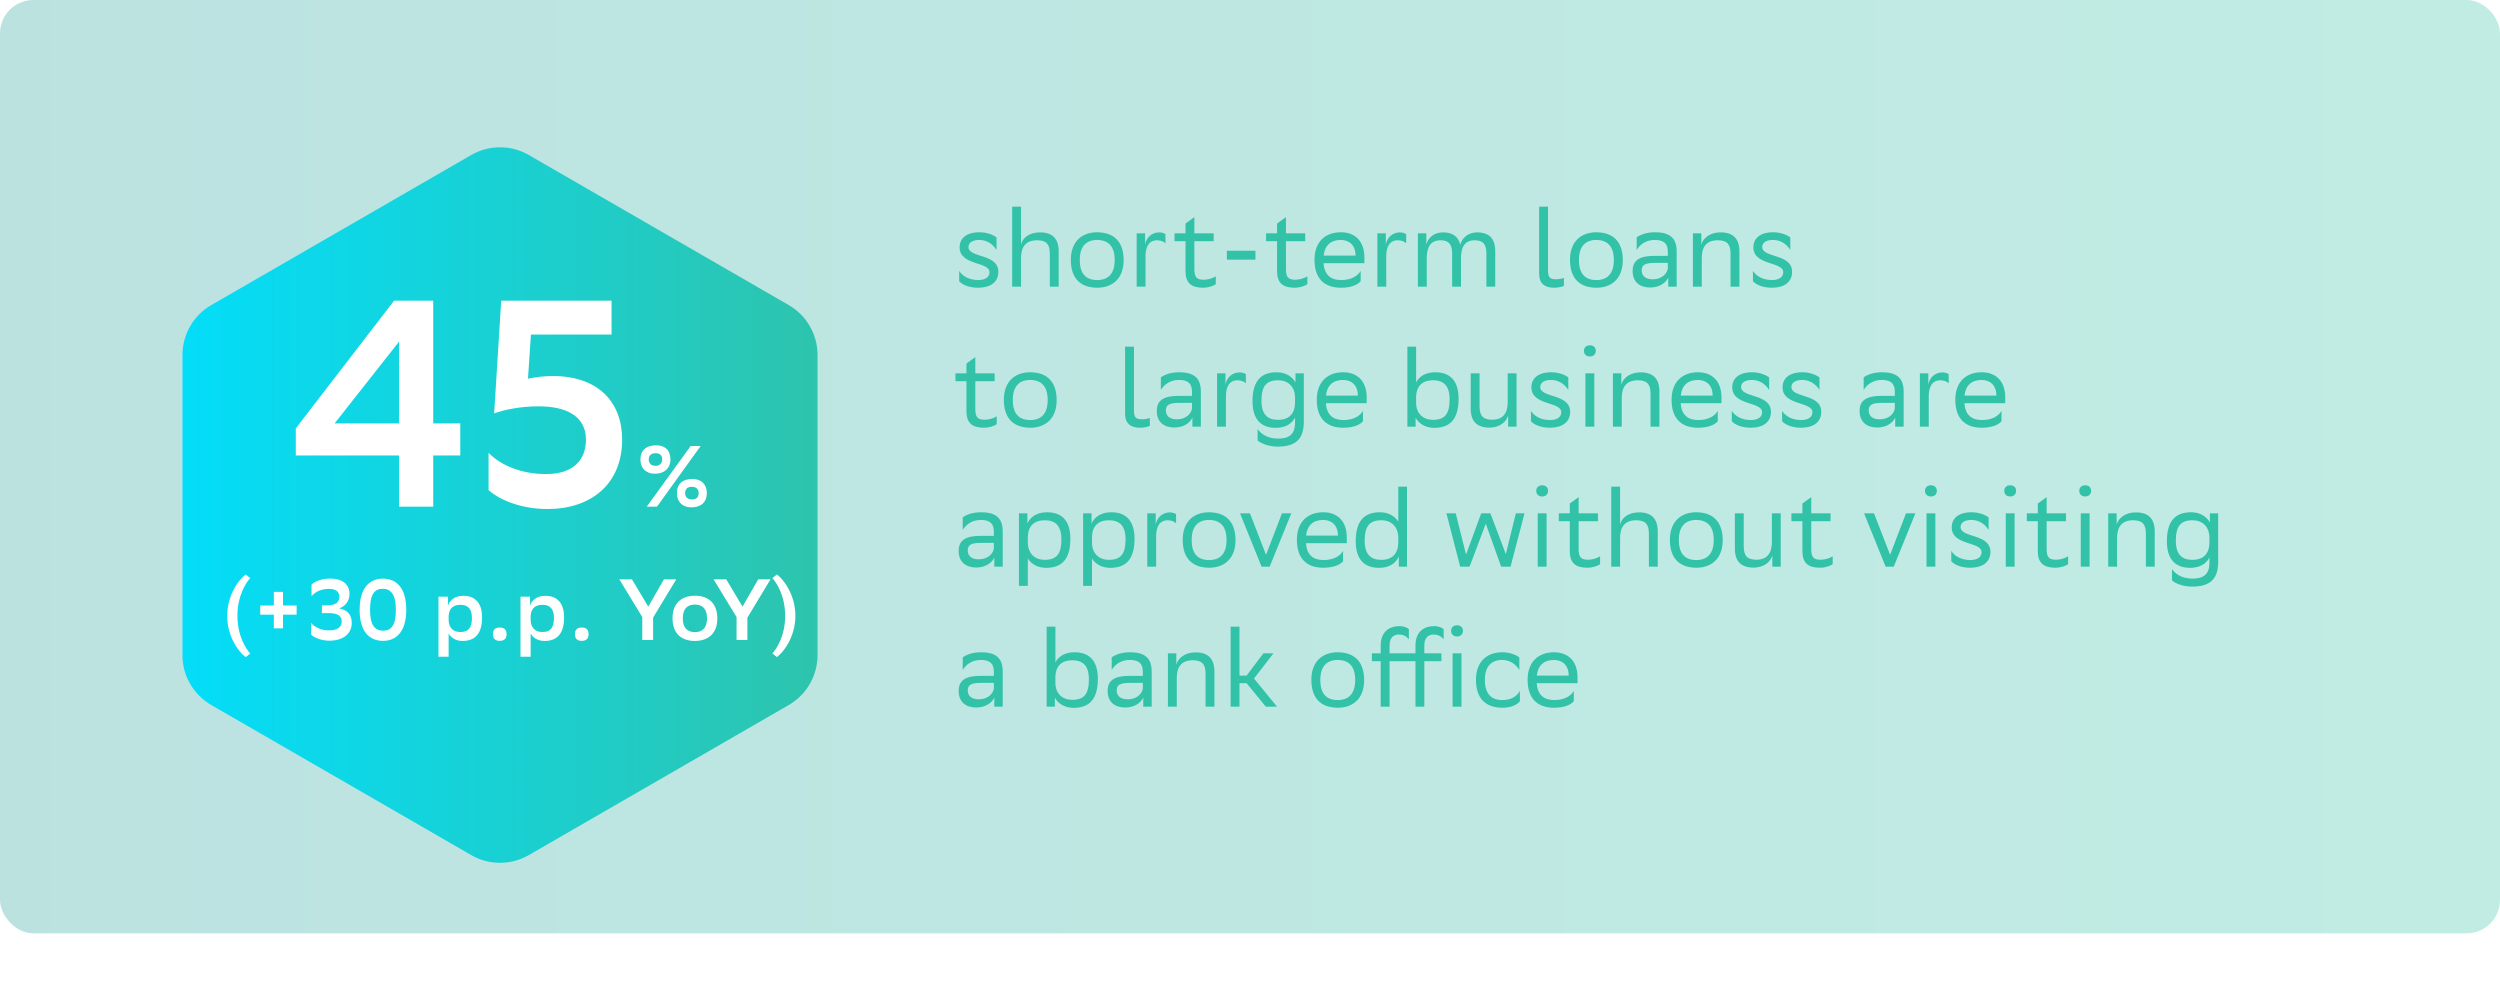 <?xml version="1.0" encoding="UTF-8"?> <svg xmlns="http://www.w3.org/2000/svg" width="375" height="150" viewBox="0 0 375 150" fill="none"> <rect opacity="0.3" width="375" height="140" rx="5" fill="url(#paint0_linear)"></rect> <g filter="url(#filter0_d)"> <path d="M70.682 17.493C73.354 15.95 76.646 15.95 79.318 17.493L118.313 40.007C120.985 41.55 122.631 44.401 122.631 47.486V92.514C122.631 95.599 120.985 98.45 118.313 99.993L79.318 122.507C76.646 124.05 73.354 124.05 70.682 122.507L31.687 99.993C29.015 98.45 27.369 95.599 27.369 92.514V47.486C27.369 44.401 29.015 41.55 31.687 40.007L70.682 17.493Z" fill="url(#paint1_linear)"></path> </g> <path d="M44.368 64.259V68.32H59.861V76H64.981V68.32H69.041V63.509H64.981V45.103H59.11L44.368 64.259ZM50.194 63.509L59.861 51.239V63.509H50.194ZM73.284 67.923V73.528C74.608 74.72 77.742 76.353 82.155 76.353C88.555 76.353 93.322 72.69 93.322 65.937C93.322 60.331 89.747 56.403 82.906 56.403C81.758 56.403 80.125 56.579 79.198 56.8L79.64 50.179H91.733V45.103H75.182L74.122 62.008C75.755 61.434 78.095 60.949 80.787 60.949C85.245 60.949 87.893 62.626 87.893 65.937C87.893 68.894 86.084 71.101 81.979 71.101C78.36 71.145 75.182 69.865 73.284 67.923ZM96.064 68.915C96.064 70.267 96.935 71.06 98.235 71.06C99.587 71.06 100.562 70.28 100.562 68.915C100.562 67.459 99.678 66.796 98.417 66.796C96.974 66.796 96.064 67.524 96.064 68.915ZM97.312 68.915C97.312 68.33 97.663 67.979 98.326 67.979C99.028 67.979 99.327 68.33 99.327 68.915C99.327 69.513 98.924 69.877 98.352 69.877C97.689 69.877 97.312 69.526 97.312 68.915ZM101.537 73.959C101.537 75.246 102.343 76.104 103.695 76.104C105.099 76.104 106.022 75.376 106.022 73.959C106.022 72.62 105.138 71.84 103.877 71.84C102.434 71.84 101.537 72.555 101.537 73.959ZM102.772 73.959C102.772 73.374 103.084 73.023 103.786 73.023C104.488 73.023 104.8 73.426 104.8 73.959C104.8 74.596 104.436 74.921 103.812 74.921C103.149 74.921 102.772 74.57 102.772 73.959ZM105.099 66.9H103.604L97.013 76H98.547L105.099 66.9ZM37.536 86.718L36.86 86.172C35.924 86.809 34.078 89.162 34.078 92.386C34.078 95.597 35.924 97.937 36.86 98.574L37.536 98.028C36.99 97.469 35.612 95.467 35.612 92.373C35.612 89.279 36.99 87.277 37.536 86.718ZM41.074 94.245H42.452V92.204H44.493V90.826H42.452V88.785H41.074V90.826H39.033V92.204H41.074V94.245ZM46.73 87.693V89.422C47.328 88.733 48.186 88.356 49.304 88.33C50.37 88.33 50.903 88.707 50.903 89.539C50.903 90.41 50.24 90.8 49.044 90.8H48.29V91.97H49.317C50.721 91.97 51.254 92.399 51.254 93.257C51.254 94.05 50.617 94.544 49.408 94.557C48.212 94.57 47.237 94.115 46.665 93.452V95.181C47.042 95.571 48.043 96.104 49.434 96.104C51.657 96.078 52.762 94.934 52.762 93.426C52.762 92.191 52.086 91.476 50.877 91.255C51.813 90.917 52.424 90.176 52.424 89.097C52.424 87.667 51.41 86.796 49.525 86.783C48.16 86.783 47.172 87.251 46.73 87.693ZM53.945 91.463C53.945 94.622 55.297 96.117 57.455 96.13C59.353 96.13 60.939 94.856 60.939 91.463C60.939 88.304 59.574 86.796 57.416 86.796C55.518 86.809 53.945 88.083 53.945 91.463ZM55.505 91.463C55.505 89.136 56.181 88.317 57.429 88.317C58.625 88.343 59.379 89.149 59.379 91.463C59.379 93.79 58.703 94.609 57.455 94.609C56.246 94.596 55.505 93.79 55.505 91.463ZM65.773 98.509H67.294V95.012C67.619 95.623 68.334 96.143 69.374 96.143C71.155 96.143 72.312 95.168 72.312 92.607C72.312 90.332 71.155 89.37 69.504 89.37C68.126 89.37 67.437 90.124 67.203 90.852V89.5H65.773V98.509ZM67.294 92.477C67.32 91.385 67.866 90.722 69.062 90.722C70.102 90.722 70.791 91.242 70.791 92.672C70.791 94.206 70.258 94.804 69.036 94.804C67.97 94.804 67.294 94.141 67.294 92.971V92.477ZM73.942 95.129C73.942 95.675 74.176 96.13 74.956 96.13C75.749 96.13 75.983 95.675 75.983 95.129C75.983 94.57 75.749 94.128 74.956 94.128C74.176 94.128 73.942 94.57 73.942 95.129ZM78.075 98.509H79.596V95.012C79.921 95.623 80.636 96.143 81.676 96.143C83.457 96.143 84.614 95.168 84.614 92.607C84.614 90.332 83.457 89.37 81.806 89.37C80.428 89.37 79.739 90.124 79.505 90.852V89.5H78.075V98.509ZM79.596 92.477C79.622 91.385 80.168 90.722 81.364 90.722C82.404 90.722 83.093 91.242 83.093 92.672C83.093 94.206 82.56 94.804 81.338 94.804C80.272 94.804 79.596 94.141 79.596 92.971V92.477ZM86.244 95.129C86.244 95.675 86.478 96.13 87.258 96.13C88.051 96.13 88.285 95.675 88.285 95.129C88.285 94.57 88.051 94.128 87.258 94.128C86.478 94.128 86.244 94.57 86.244 95.129ZM101.437 86.9H99.591L97.238 90.995L94.794 86.9H92.896L96.341 92.555V96H97.966V92.646L101.437 86.9ZM104.219 96.143C106.234 96.13 107.599 95.025 107.599 92.776C107.599 90.514 106.286 89.37 104.271 89.357C102.243 89.357 100.878 90.475 100.878 92.724C100.878 94.999 102.191 96.143 104.219 96.143ZM102.425 92.724C102.425 91.359 103.062 90.696 104.219 90.683C105.363 90.683 106.052 91.307 106.052 92.737V92.776C106.052 94.154 105.402 94.817 104.245 94.817C103.101 94.817 102.425 94.193 102.425 92.763V92.724ZM115.579 86.9H113.733L111.38 90.995L108.936 86.9H107.038L110.483 92.555V96H112.108V92.646L115.579 86.9ZM117.776 92.36C117.776 95.454 116.398 97.456 115.852 98.015L116.528 98.561C117.464 97.924 119.31 95.571 119.31 92.36C119.297 89.149 117.464 86.809 116.528 86.172L115.852 86.718C116.398 87.277 117.763 89.266 117.776 92.36Z" fill="white"></path> <path d="M149.48 37.496V35.608C148.952 35.208 147.992 34.84 146.92 34.84C144.888 34.84 143.944 35.816 143.944 37.096C143.944 39.864 148.424 39.208 148.424 40.824C148.424 41.56 147.816 42.008 146.728 42.008C145.368 42.008 144.344 41.4 143.88 40.632V42.184C144.312 42.68 145.32 43.16 146.728 43.16C148.696 43.144 149.752 42.232 149.752 40.776C149.752 38.008 145.272 38.728 145.272 37.048C145.272 36.328 145.992 35.992 146.888 35.992H146.92C148.008 35.992 148.936 36.6 149.48 37.496ZM157.475 43H158.803V37.736C158.803 35.768 157.843 34.856 155.987 34.856C154.451 34.856 153.379 35.64 153.155 36.696V31H151.827V43H153.155V38.696C153.155 37.016 153.875 36.04 155.571 36.04H155.619C156.963 36.056 157.475 36.648 157.475 38.056V43ZM160.625 38.968C160.625 41.768 162.065 43.144 164.593 43.16C166.849 43.16 168.545 41.8 168.545 39.032C168.545 36.248 167.089 34.856 164.577 34.84C162.321 34.84 160.625 36.2 160.625 38.968ZM161.969 38.968C161.969 37 162.897 35.992 164.577 35.992C166.257 36.008 167.201 36.952 167.201 38.984V39.032C167.201 41 166.273 42.008 164.593 42.008C162.897 42.008 161.969 41.064 161.969 39.016V38.968ZM173.587 36.04C174.147 36.056 174.563 36.232 174.819 36.504V35.128C174.659 34.984 174.275 34.872 173.907 34.856C172.755 34.856 171.939 35.64 171.763 36.696V35H170.499V43H171.827V38.696C171.779 37.016 172.323 36.04 173.587 36.04ZM177.827 33.528V35H176.179V36.184H177.827V40.664C177.827 42.472 178.707 43.16 180.499 43.16C181.187 43.16 182.019 42.904 182.371 42.616V41.448C181.907 41.736 181.235 41.96 180.563 41.96C179.475 41.96 179.155 41.56 179.155 40.328V36.184H182.051V35H179.155V32.568L177.827 33.528ZM184.03 38.952H188.318V37.608H184.03V38.952ZM191.562 33.528V35H189.914V36.184H191.562V40.664C191.562 42.472 192.442 43.16 194.234 43.16C194.922 43.16 195.754 42.904 196.106 42.616V41.448C195.642 41.736 194.97 41.96 194.298 41.96C193.21 41.96 192.89 41.56 192.89 40.328V36.184H195.786V35H192.89V32.568L191.562 33.528ZM201.124 34.84C198.868 34.84 197.172 36.2 197.172 38.968C197.172 41.768 198.628 43.16 201.156 43.16C202.724 43.16 203.7 42.68 204.1 42.184V40.632C203.668 41.4 202.692 42.008 201.156 42.008C199.588 42.008 198.66 41.208 198.532 39.48H204.66V38.616C204.66 36.248 203.332 34.84 201.124 34.84ZM201.124 35.992C202.388 35.992 203.332 36.792 203.332 38.328V38.344H198.548C198.724 36.792 199.62 35.992 201.124 35.992ZM209.696 36.04C210.256 36.056 210.672 36.232 210.928 36.504V35.128C210.768 34.984 210.384 34.872 210.016 34.856C208.864 34.856 208.048 35.64 207.872 36.696V35H206.608V43H207.936V38.696C207.888 37.016 208.432 36.04 209.696 36.04ZM217.822 43H219.15V38.696C219.15 37.016 219.758 36.04 221.198 36.04C222.494 36.056 222.958 36.648 222.958 38.056V43H224.286V37.736C224.286 35.768 223.39 34.856 221.534 34.856C220.238 34.872 219.326 35.656 219.038 36.696C218.734 35.448 217.854 34.856 216.43 34.856C215.118 34.856 214.206 35.64 213.95 36.696V35H212.686V43H214.014V38.696C214.014 37.032 214.606 36.056 216.062 36.04C217.31 36.04 217.822 36.632 217.822 38.056V43ZM234.586 41.688C234.33 41.784 233.898 41.896 233.418 41.896C232.522 41.896 232.202 41.64 232.202 40.584V31H230.874V41.08C230.874 42.568 231.754 43.16 233.13 43.16C233.722 43.16 234.33 43.016 234.586 42.872V41.688ZM235.5 38.968C235.5 41.768 236.94 43.144 239.468 43.16C241.724 43.16 243.42 41.8 243.42 39.032C243.42 36.248 241.964 34.856 239.452 34.84C237.196 34.84 235.5 36.2 235.5 38.968ZM236.844 38.968C236.844 37 237.772 35.992 239.452 35.992C241.132 36.008 242.076 36.952 242.076 38.984V39.032C242.076 41 241.148 42.008 239.468 42.008C237.772 42.008 236.844 41.064 236.844 39.016V38.968ZM245.502 37.496C246.046 36.6 246.974 35.992 248.222 35.992C249.374 35.992 250.174 36.376 250.174 37.736V38.376H248.27C246.142 38.376 244.894 38.888 244.894 40.648C244.894 42.28 245.95 43.128 247.534 43.128C248.798 43.128 249.822 42.52 250.238 41.64V43H251.502V37.72C251.502 35.528 250.27 34.84 248.222 34.84C246.99 34.84 246.03 35.208 245.502 35.608V37.496ZM247.87 41.896C246.798 41.896 246.254 41.352 246.254 40.568C246.254 39.656 246.878 39.432 248.318 39.432H250.174V40.296C250.094 40.84 249.502 41.896 247.87 41.896ZM259.584 43H260.912V37.736C260.912 35.784 259.952 34.872 258.128 34.856H258.096C256.56 34.856 255.488 35.64 255.2 36.696V35H253.936V43H255.264V38.696C255.264 37.016 255.984 36.04 257.68 36.04H257.728C259.072 36.056 259.584 36.648 259.584 38.056V43ZM268.543 37.496V35.608C268.015 35.208 267.055 34.84 265.983 34.84C263.951 34.84 263.007 35.816 263.007 37.096C263.007 39.864 267.487 39.208 267.487 40.824C267.487 41.56 266.879 42.008 265.791 42.008C264.431 42.008 263.407 41.4 262.943 40.632V42.184C263.375 42.68 264.383 43.16 265.791 43.16C267.759 43.144 268.815 42.232 268.815 40.776C268.815 38.008 264.335 38.728 264.335 37.048C264.335 36.328 265.055 35.992 265.951 35.992H265.983C267.071 35.992 267.999 36.6 268.543 37.496ZM144.968 54.528V56H143.32V57.184H144.968V61.664C144.968 63.472 145.848 64.16 147.64 64.16C148.328 64.16 149.16 63.904 149.512 63.616V62.448C149.048 62.736 148.376 62.96 147.704 62.96C146.616 62.96 146.296 62.56 146.296 61.328V57.184H149.192V56H146.296V53.568L144.968 54.528ZM150.578 59.968C150.578 62.768 152.018 64.144 154.546 64.16C156.802 64.16 158.498 62.8 158.498 60.032C158.498 57.248 157.042 55.856 154.53 55.84C152.274 55.84 150.578 57.2 150.578 59.968ZM151.922 59.968C151.922 58 152.85 56.992 154.53 56.992C156.21 57.008 157.154 57.952 157.154 59.984V60.032C157.154 62 156.226 63.008 154.546 63.008C152.85 63.008 151.922 62.064 151.922 60.016V59.968ZM172.476 62.688C172.22 62.784 171.788 62.896 171.308 62.896C170.412 62.896 170.092 62.64 170.092 61.584V52H168.764V62.08C168.764 63.568 169.644 64.16 171.02 64.16C171.612 64.16 172.22 64.016 172.476 63.872V62.688ZM174.127 58.496C174.671 57.6 175.599 56.992 176.847 56.992C177.999 56.992 178.799 57.376 178.799 58.736V59.376H176.895C174.767 59.376 173.519 59.888 173.519 61.648C173.519 63.28 174.575 64.128 176.159 64.128C177.423 64.128 178.447 63.52 178.863 62.64V64H180.127V58.72C180.127 56.528 178.895 55.84 176.847 55.84C175.615 55.84 174.655 56.208 174.127 56.608V58.496ZM176.495 62.896C175.423 62.896 174.879 62.352 174.879 61.568C174.879 60.656 175.503 60.432 176.943 60.432H178.799V61.296C178.719 61.84 178.127 62.896 176.495 62.896ZM185.649 57.04C186.209 57.056 186.625 57.232 186.881 57.504V56.128C186.721 55.984 186.337 55.872 185.969 55.856C184.817 55.856 184.001 56.64 183.825 57.696V56H182.561V64H183.889V59.696C183.841 58.016 184.385 57.04 185.649 57.04ZM194.259 63.376C194.259 65.2 193.347 65.792 191.683 65.792C189.987 65.792 189.027 64.944 188.643 64.352V66.064C189.027 66.448 190.211 66.992 191.667 66.992C194.227 66.992 195.571 65.968 195.571 63.296V56H194.323V57.376C193.907 56.56 192.915 55.84 191.523 55.84C189.235 55.84 187.875 57.04 187.875 60.192C187.875 62.992 189.235 64.176 191.363 64.176C192.899 64.176 193.827 63.488 194.259 62.624V63.376ZM191.731 57.04C193.187 57.04 194.211 57.968 194.259 59.568V60.32C194.259 62 193.411 62.976 191.715 62.976C190.211 62.976 189.219 62.256 189.219 60.112C189.219 57.888 189.971 57.04 191.731 57.04ZM201.468 55.84C199.212 55.84 197.516 57.2 197.516 59.968C197.516 62.768 198.972 64.16 201.5 64.16C203.068 64.16 204.044 63.68 204.444 63.184V61.632C204.012 62.4 203.036 63.008 201.5 63.008C199.932 63.008 199.004 62.208 198.876 60.48H205.004V59.616C205.004 57.248 203.676 55.84 201.468 55.84ZM201.468 56.992C202.732 56.992 203.676 57.792 203.676 59.328V59.344H198.892C199.068 57.792 199.964 56.992 201.468 56.992ZM211.108 52V64H212.34V62.656C212.756 63.456 213.732 64.176 215.14 64.176C217.428 64.176 218.788 62.976 218.788 59.824C218.788 57.024 217.428 55.84 215.3 55.84C213.78 55.84 212.852 56.512 212.42 57.36V52H211.108ZM214.932 62.976C213.54 62.976 212.548 62.144 212.42 60.704V59.328C212.532 57.872 213.38 57.04 214.948 57.04C216.452 57.04 217.444 57.76 217.444 59.904C217.444 62.128 216.692 62.976 214.932 62.976ZM223.837 62.96C222.461 62.96 221.933 62.368 221.933 60.944V56H220.605V61.264C220.605 63.216 221.533 64.112 223.357 64.144H223.389H223.421C224.909 64.128 225.933 63.36 226.221 62.304V64H227.485V56H226.157V60.304C226.157 61.968 225.469 62.944 223.837 62.96ZM235.246 58.496V56.608C234.718 56.208 233.758 55.84 232.686 55.84C230.654 55.84 229.71 56.816 229.71 58.096C229.71 60.864 234.19 60.208 234.19 61.824C234.19 62.56 233.582 63.008 232.494 63.008C231.134 63.008 230.11 62.4 229.646 61.632V63.184C230.078 63.68 231.086 64.16 232.494 64.16C234.462 64.144 235.518 63.232 235.518 61.776C235.518 59.008 231.038 59.728 231.038 58.048C231.038 57.328 231.758 56.992 232.654 56.992H232.686C233.774 56.992 234.702 57.6 235.246 58.496ZM237.593 52.624C237.593 53.136 237.945 53.472 238.489 53.472C239.017 53.472 239.369 53.136 239.369 52.624C239.369 52.128 239.017 51.792 238.489 51.792C237.945 51.792 237.593 52.128 237.593 52.624ZM237.817 64H239.145V56H237.817V64ZM247.584 64H248.912V58.736C248.912 56.784 247.952 55.872 246.128 55.856H246.096C244.56 55.856 243.488 56.64 243.2 57.696V56H241.936V64H243.264V59.696C243.264 58.016 243.984 57.04 245.68 57.04H245.728C247.072 57.056 247.584 57.648 247.584 59.056V64ZM254.687 55.84C252.431 55.84 250.735 57.2 250.735 59.968C250.735 62.768 252.191 64.16 254.719 64.16C256.287 64.16 257.263 63.68 257.663 63.184V61.632C257.231 62.4 256.255 63.008 254.719 63.008C253.151 63.008 252.223 62.208 252.095 60.48H258.223V59.616C258.223 57.248 256.895 55.84 254.687 55.84ZM254.687 56.992C255.951 56.992 256.895 57.792 256.895 59.328V59.344H252.111C252.287 57.792 253.183 56.992 254.687 56.992ZM265.371 58.496V56.608C264.843 56.208 263.883 55.84 262.811 55.84C260.779 55.84 259.835 56.816 259.835 58.096C259.835 60.864 264.315 60.208 264.315 61.824C264.315 62.56 263.707 63.008 262.619 63.008C261.259 63.008 260.235 62.4 259.771 61.632V63.184C260.203 63.68 261.211 64.16 262.619 64.16C264.587 64.144 265.643 63.232 265.643 61.776C265.643 59.008 261.163 59.728 261.163 58.048C261.163 57.328 261.883 56.992 262.779 56.992H262.811C263.899 56.992 264.827 57.6 265.371 58.496ZM272.918 58.496V56.608C272.39 56.208 271.43 55.84 270.358 55.84C268.326 55.84 267.382 56.816 267.382 58.096C267.382 60.864 271.862 60.208 271.862 61.824C271.862 62.56 271.254 63.008 270.166 63.008C268.806 63.008 267.782 62.4 267.318 61.632V63.184C267.75 63.68 268.758 64.16 270.166 64.16C272.134 64.144 273.19 63.232 273.19 61.776C273.19 59.008 268.71 59.728 268.71 58.048C268.71 57.328 269.43 56.992 270.326 56.992H270.358C271.446 56.992 272.374 57.6 272.918 58.496ZM279.549 58.496C280.093 57.6 281.021 56.992 282.269 56.992C283.421 56.992 284.221 57.376 284.221 58.736V59.376H282.317C280.189 59.376 278.941 59.888 278.941 61.648C278.941 63.28 279.997 64.128 281.581 64.128C282.845 64.128 283.869 63.52 284.285 62.64V64H285.549V58.72C285.549 56.528 284.317 55.84 282.269 55.84C281.037 55.84 280.077 56.208 279.549 56.608V58.496ZM281.917 62.896C280.845 62.896 280.301 62.352 280.301 61.568C280.301 60.656 280.925 60.432 282.365 60.432H284.221V61.296C284.141 61.84 283.549 62.896 281.917 62.896ZM291.071 57.04C291.631 57.056 292.047 57.232 292.303 57.504V56.128C292.143 55.984 291.759 55.872 291.391 55.856C290.239 55.856 289.423 56.64 289.247 57.696V56H287.983V64H289.311V59.696C289.263 58.016 289.807 57.04 291.071 57.04ZM297.249 55.84C294.993 55.84 293.297 57.2 293.297 59.968C293.297 62.768 294.753 64.16 297.281 64.16C298.849 64.16 299.825 63.68 300.225 63.184V61.632C299.793 62.4 298.817 63.008 297.281 63.008C295.713 63.008 294.785 62.208 294.657 60.48H300.785V59.616C300.785 57.248 299.457 55.84 297.249 55.84ZM297.249 56.992C298.513 56.992 299.457 57.792 299.457 59.328V59.344H294.673C294.849 57.792 295.745 56.992 297.249 56.992ZM144.408 79.496C144.952 78.6 145.88 77.992 147.128 77.992C148.28 77.992 149.08 78.376 149.08 79.736V80.376H147.176C145.048 80.376 143.8 80.888 143.8 82.648C143.8 84.28 144.856 85.128 146.44 85.128C147.704 85.128 148.728 84.52 149.144 83.64V85H150.408V79.72C150.408 77.528 149.176 76.84 147.128 76.84C145.896 76.84 144.936 77.208 144.408 77.608V79.496ZM146.776 83.896C145.704 83.896 145.16 83.352 145.16 82.568C145.16 81.656 145.784 81.432 147.224 81.432H149.08V82.296C149 82.84 148.408 83.896 146.776 83.896ZM152.843 87.88H154.171V83.768C154.619 84.52 155.562 85.176 156.907 85.176C159.195 85.176 160.555 83.976 160.555 80.824C160.555 78.024 159.195 76.84 157.067 76.84C155.451 76.84 154.507 77.608 154.107 78.536V77H152.843V87.88ZM154.171 80.568C154.203 78.968 155.051 78.04 156.715 78.04C158.219 78.04 159.211 78.76 159.211 80.904C159.211 83.128 158.459 83.976 156.699 83.976C155.195 83.976 154.171 83 154.171 81.336V80.568ZM162.468 87.88H163.796V83.768C164.244 84.52 165.188 85.176 166.532 85.176C168.82 85.176 170.18 83.976 170.18 80.824C170.18 78.024 168.82 76.84 166.692 76.84C165.076 76.84 164.132 77.608 163.732 78.536V77H162.468V87.88ZM163.796 80.568C163.828 78.968 164.676 78.04 166.34 78.04C167.844 78.04 168.836 78.76 168.836 80.904C168.836 83.128 168.084 83.976 166.324 83.976C164.82 83.976 163.796 83 163.796 81.336V80.568ZM175.181 78.04C175.741 78.056 176.157 78.232 176.413 78.504V77.128C176.253 76.984 175.869 76.872 175.501 76.856C174.349 76.856 173.533 77.64 173.357 78.696V77H172.093V85H173.421V80.696C173.373 79.016 173.917 78.04 175.181 78.04ZM177.406 80.968C177.406 83.768 178.846 85.144 181.374 85.16C183.63 85.16 185.326 83.8 185.326 81.032C185.326 78.248 183.87 76.856 181.358 76.84C179.102 76.84 177.406 78.2 177.406 80.968ZM178.75 80.968C178.75 79 179.678 77.992 181.358 77.992C183.038 78.008 183.982 78.952 183.982 80.984V81.032C183.982 83 183.054 84.008 181.374 84.008C179.678 84.008 178.75 83.064 178.75 81.016V80.968ZM189.236 85H190.452L193.7 77H192.292L189.908 83.224L187.492 77H186.004L189.236 85ZM198.483 76.84C196.227 76.84 194.531 78.2 194.531 80.968C194.531 83.768 195.987 85.16 198.515 85.16C200.083 85.16 201.059 84.68 201.459 84.184V82.632C201.027 83.4 200.051 84.008 198.515 84.008C196.947 84.008 196.019 83.208 195.891 81.48H202.019V80.616C202.019 78.248 200.691 76.84 198.483 76.84ZM198.483 77.992C199.747 77.992 200.691 78.792 200.691 80.328V80.344H195.907C196.083 78.792 196.979 77.992 198.483 77.992ZM209.744 73V78.264C209.296 77.496 208.336 76.84 207.008 76.84C204.72 76.84 203.36 78.04 203.36 81.192C203.36 83.992 204.72 85.176 206.848 85.176C208.464 85.176 209.344 84.456 209.776 83.56C209.792 83.528 209.808 83.496 209.824 83.448V85H211.056V73H209.744ZM209.744 81.448C209.696 83.048 208.848 83.976 207.2 83.976C205.696 83.976 204.704 83.256 204.704 81.112C204.704 78.888 205.456 78.04 207.216 78.04C208.72 78.04 209.744 79.016 209.744 80.68V81.448ZM219.028 85H220.436L222.868 78.552L225.172 85H226.58L228.676 77H227.38L225.876 83.112L223.556 77H222.18L219.908 83.192L218.356 77H216.964L219.028 85ZM230.436 73.624C230.436 74.136 230.788 74.472 231.332 74.472C231.86 74.472 232.212 74.136 232.212 73.624C232.212 73.128 231.86 72.792 231.332 72.792C230.788 72.792 230.436 73.128 230.436 73.624ZM230.66 85H231.988V77H230.66V85ZM235.468 75.528V77H233.82V78.184H235.468V82.664C235.468 84.472 236.348 85.16 238.14 85.16C238.828 85.16 239.66 84.904 240.012 84.616V83.448C239.548 83.736 238.876 83.96 238.204 83.96C237.116 83.96 236.796 83.56 236.796 82.328V78.184H239.692V77H236.796V74.568L235.468 75.528ZM247.334 85H248.662V79.736C248.662 77.768 247.702 76.856 245.846 76.856C244.31 76.856 243.238 77.64 243.014 78.696V73H241.686V85H243.014V80.696C243.014 79.016 243.734 78.04 245.43 78.04H245.478C246.822 78.056 247.334 78.648 247.334 80.056V85ZM250.485 80.968C250.485 83.768 251.924 85.144 254.453 85.16C256.709 85.16 258.405 83.8 258.405 81.032C258.405 78.248 256.949 76.856 254.437 76.84C252.181 76.84 250.485 78.2 250.485 80.968ZM251.829 80.968C251.829 79 252.757 77.992 254.437 77.992C256.117 78.008 257.061 78.952 257.061 80.984V81.032C257.061 83 256.133 84.008 254.453 84.008C252.757 84.008 251.829 83.064 251.829 81.016V80.968ZM263.462 83.96C262.086 83.96 261.558 83.368 261.558 81.944V77H260.23V82.264C260.23 84.216 261.158 85.112 262.982 85.144H263.014H263.046C264.534 85.128 265.558 84.36 265.846 83.304V85H267.11V77H265.782V81.304C265.782 82.968 265.094 83.944 263.462 83.96ZM270.359 75.528V77H268.711V78.184H270.359V82.664C270.359 84.472 271.239 85.16 273.031 85.16C273.719 85.16 274.551 84.904 274.903 84.616V83.448C274.439 83.736 273.767 83.96 273.095 83.96C272.007 83.96 271.687 83.56 271.687 82.328V78.184H274.583V77H271.687V74.568L270.359 75.528ZM282.845 85H284.061L287.309 77H285.901L283.517 83.224L281.101 77H279.613L282.845 85ZM288.749 73.624C288.749 74.136 289.101 74.472 289.645 74.472C290.173 74.472 290.525 74.136 290.525 73.624C290.525 73.128 290.173 72.792 289.645 72.792C289.101 72.792 288.749 73.128 288.749 73.624ZM288.973 85H290.301V77H288.973V85ZM298.293 79.496V77.608C297.765 77.208 296.805 76.84 295.733 76.84C293.701 76.84 292.757 77.816 292.757 79.096C292.757 81.864 297.237 81.208 297.237 82.824C297.237 83.56 296.629 84.008 295.541 84.008C294.181 84.008 293.157 83.4 292.693 82.632V84.184C293.125 84.68 294.133 85.16 295.541 85.16C297.509 85.144 298.565 84.232 298.565 82.776C298.565 80.008 294.085 80.728 294.085 79.048C294.085 78.328 294.805 77.992 295.701 77.992H295.733C296.821 77.992 297.749 78.6 298.293 79.496ZM300.639 73.624C300.639 74.136 300.991 74.472 301.535 74.472C302.063 74.472 302.415 74.136 302.415 73.624C302.415 73.128 302.063 72.792 301.535 72.792C300.991 72.792 300.639 73.128 300.639 73.624ZM300.863 85H302.191V77H300.863V85ZM305.671 75.528V77H304.023V78.184H305.671V82.664C305.671 84.472 306.551 85.16 308.343 85.16C309.031 85.16 309.863 84.904 310.215 84.616V83.448C309.751 83.736 309.079 83.96 308.407 83.96C307.319 83.96 306.999 83.56 306.999 82.328V78.184H309.895V77H306.999V74.568L305.671 75.528ZM311.889 73.624C311.889 74.136 312.241 74.472 312.785 74.472C313.313 74.472 313.665 74.136 313.665 73.624C313.665 73.128 313.313 72.792 312.785 72.792C312.241 72.792 311.889 73.128 311.889 73.624ZM312.113 85H313.441V77H312.113V85ZM321.881 85H323.209V79.736C323.209 77.784 322.249 76.872 320.425 76.856H320.393C318.857 76.856 317.785 77.64 317.497 78.696V77H316.233V85H317.561V80.696C317.561 79.016 318.281 78.04 319.977 78.04H320.025C321.369 78.056 321.881 78.648 321.881 80.056V85ZM331.415 84.376C331.415 86.2 330.503 86.792 328.839 86.792C327.143 86.792 326.183 85.944 325.799 85.352V87.064C326.183 87.448 327.367 87.992 328.823 87.992C331.383 87.992 332.727 86.968 332.727 84.296V77H331.479V78.376C331.063 77.56 330.071 76.84 328.679 76.84C326.391 76.84 325.031 78.04 325.031 81.192C325.031 83.992 326.391 85.176 328.519 85.176C330.055 85.176 330.983 84.488 331.415 83.624V84.376ZM328.887 78.04C330.343 78.04 331.367 78.968 331.415 80.568V81.32C331.415 83 330.567 83.976 328.871 83.976C327.367 83.976 326.375 83.256 326.375 81.112C326.375 78.888 327.127 78.04 328.887 78.04ZM144.408 100.496C144.952 99.6 145.88 98.992 147.128 98.992C148.28 98.992 149.08 99.376 149.08 100.736V101.376H147.176C145.048 101.376 143.8 101.888 143.8 103.648C143.8 105.28 144.856 106.128 146.44 106.128C147.704 106.128 148.728 105.52 149.144 104.64V106H150.408V100.72C150.408 98.528 149.176 97.84 147.128 97.84C145.896 97.84 144.936 98.208 144.408 98.608V100.496ZM146.776 104.896C145.704 104.896 145.16 104.352 145.16 103.568C145.16 102.656 145.784 102.432 147.224 102.432H149.08V103.296C149 103.84 148.408 104.896 146.776 104.896ZM156.999 94V106H158.231V104.656C158.647 105.456 159.623 106.176 161.031 106.176C163.319 106.176 164.679 104.976 164.679 101.824C164.679 99.024 163.319 97.84 161.191 97.84C159.671 97.84 158.743 98.512 158.311 99.36V94H156.999ZM160.823 104.976C159.431 104.976 158.439 104.144 158.311 102.704V101.328C158.423 99.872 159.271 99.04 160.839 99.04C162.343 99.04 163.335 99.76 163.335 101.904C163.335 104.128 162.583 104.976 160.823 104.976ZM166.752 100.496C167.296 99.6 168.224 98.992 169.472 98.992C170.624 98.992 171.424 99.376 171.424 100.736V101.376H169.52C167.392 101.376 166.144 101.888 166.144 103.648C166.144 105.28 167.2 106.128 168.784 106.128C170.048 106.128 171.072 105.52 171.488 104.64V106H172.752V100.72C172.752 98.528 171.52 97.84 169.472 97.84C168.24 97.84 167.28 98.208 166.752 98.608V100.496ZM169.12 104.896C168.048 104.896 167.504 104.352 167.504 103.568C167.504 102.656 168.128 102.432 169.568 102.432H171.424V103.296C171.344 103.84 170.752 104.896 169.12 104.896ZM180.834 106H182.162V100.736C182.162 98.784 181.202 97.872 179.378 97.856H179.346C177.81 97.856 176.738 98.64 176.45 99.696V98H175.186V106H176.514V101.696C176.514 100.016 177.234 99.04 178.93 99.04H178.978C180.322 99.056 180.834 99.648 180.834 101.056V106ZM184.593 94V106H185.921V102.48H186.993L189.873 106H191.553L188.097 101.776L191.025 98H189.505L186.993 101.344H185.921V94H184.593ZM196.703 101.968C196.703 104.768 198.143 106.144 200.671 106.16C202.927 106.16 204.623 104.8 204.623 102.032C204.623 99.248 203.167 97.856 200.655 97.84C198.399 97.84 196.703 99.2 196.703 101.968ZM198.047 101.968C198.047 100 198.975 98.992 200.655 98.992C202.335 99.008 203.279 99.952 203.279 101.984V102.032C203.279 104 202.351 105.008 200.671 105.008C198.975 105.008 198.047 104.064 198.047 102.016V101.968ZM205.777 98V99.184H207.105V106H208.433V99.184H212.321V106H213.649V99.184H216.209V98H213.649V96.816C213.649 95.504 214.401 95.184 215.041 95.184C215.777 95.184 216.257 95.488 216.545 95.936V94.368C216.337 94.192 215.873 93.92 215.121 93.92C213.665 93.92 212.321 94.704 212.321 96.816V98H208.433V96.816C208.433 95.504 209.185 95.184 209.825 95.184C210.561 95.184 211.041 95.488 211.329 95.936V94.368C211.121 94.192 210.657 93.92 209.905 93.92C208.449 93.92 207.105 94.704 207.105 96.816V98H205.777ZM217.889 106H219.217V98H217.889V106ZM217.665 94.624C217.665 95.136 218.017 95.472 218.561 95.472C219.089 95.472 219.441 95.136 219.441 94.624C219.441 94.128 219.089 93.792 218.561 93.792C218.017 93.792 217.665 94.128 217.665 94.624ZM227.983 105.184V103.632C227.583 104.4 226.703 105.008 225.375 105.008C223.679 105.008 222.735 104.064 222.735 102.016V101.968C222.735 100 223.663 98.992 225.343 98.992C226.431 98.992 227.359 99.6 227.903 100.496V98.608C227.375 98.208 226.415 97.84 225.343 97.84C223.087 97.84 221.391 99.2 221.391 101.968C221.391 104.768 222.847 106.16 225.375 106.16C226.735 106.16 227.615 105.68 227.983 105.184ZM233.093 97.84C230.837 97.84 229.141 99.2 229.141 101.968C229.141 104.768 230.597 106.16 233.125 106.16C234.693 106.16 235.669 105.68 236.069 105.184V103.632C235.637 104.4 234.661 105.008 233.125 105.008C231.557 105.008 230.629 104.208 230.501 102.48H236.629V101.616C236.629 99.248 235.301 97.84 233.093 97.84ZM233.093 98.992C234.357 98.992 235.301 99.792 235.301 101.328V101.344H230.517C230.693 99.792 231.589 98.992 233.093 98.992Z" fill="#31C2A7"></path> <defs> <filter id="filter0_d" x="7.217" y="1.942" width="135.566" height="147.631" filterUnits="userSpaceOnUse" color-interpolation-filters="sRGB"> <feFlood flood-opacity="0" result="BackgroundImageFix"></feFlood> <feColorMatrix in="SourceAlpha" type="matrix" values="0 0 0 0 0 0 0 0 0 0 0 0 0 0 0 0 0 0 127 0"></feColorMatrix> <feOffset dy="5.758"></feOffset> <feGaussianBlur stdDeviation="10.076"></feGaussianBlur> <feColorMatrix type="matrix" values="0 0 0 0 0.577 0 0 0 0 0.93 0 0 0 0 0.842 0 0 0 0.3 0"></feColorMatrix> <feBlend mode="normal" in2="BackgroundImageFix" result="effect1_dropShadow"></feBlend> <feBlend mode="normal" in="SourceGraphic" in2="effect1_dropShadow" result="shape"></feBlend> </filter> <linearGradient id="paint0_linear" x1="375" y1="71.556" x2="-8.46187e-07" y2="71.556" gradientUnits="userSpaceOnUse"> <stop stop-color="#31C2A7"></stop> <stop offset="1" stop-color="#21A19A"></stop> </linearGradient> <linearGradient id="paint1_linear" x1="130" y1="71.222" x2="20" y2="71.222" gradientUnits="userSpaceOnUse"> <stop stop-color="#31C2A7"></stop> <stop offset="1" stop-color="#00DFFF"></stop> </linearGradient> </defs> </svg> 